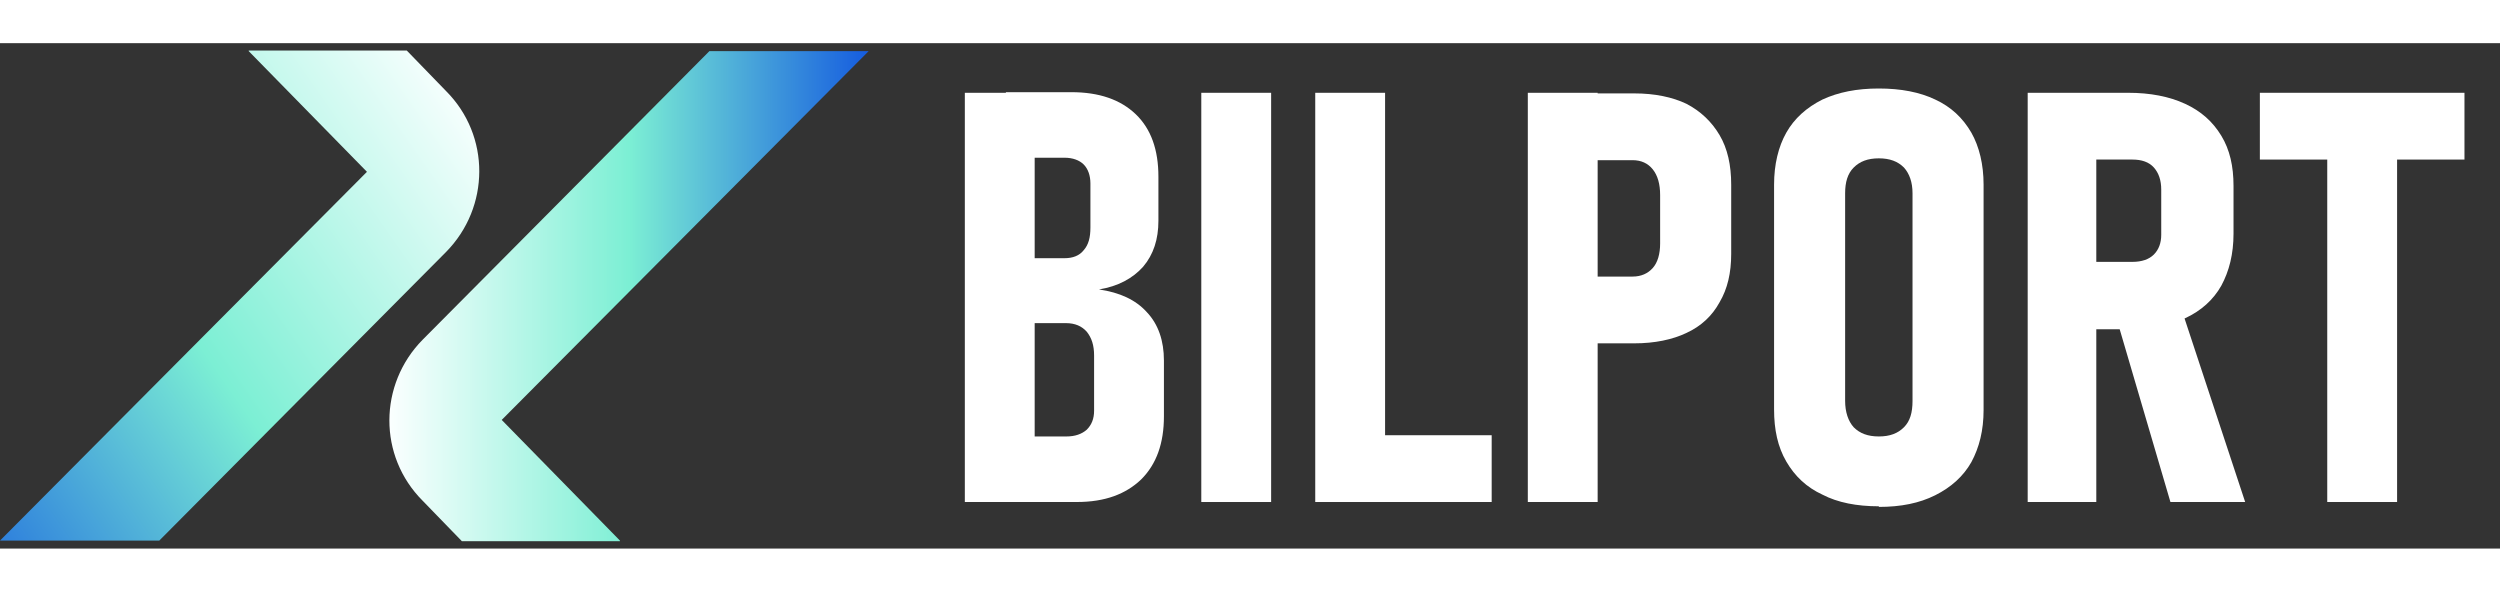 <?xml version="1.0" encoding="UTF-8"?>
<svg xmlns="http://www.w3.org/2000/svg" version="1.1" xmlns:xlink="http://www.w3.org/1999/xlink" width="137"  height="32.427" viewBox="0 0 408.1 82.5">
  <rect x="0" y="0" width="408.1" height="82.5" fill="#333333" stroke="none"/>
  <defs>
    <style>
      .cls-1 {
        fill: #fff;
      }

      .cls-2 {
        fill: url(#Adsız_degrade);
      }

      .cls-3 {
        fill: url(#Adsız_degrade_2);
      }
    </style>
    <linearGradient id="Adsız_degrade" data-name="Adsız degrade" x1="63.6" y1="43.3" x2="141.8" y2="43.3" gradientTransform="translate(0 84.6) scale(1 -1)" gradientUnits="userSpaceOnUse">
      <stop offset="0" stop-color="#fbffff"/>
      <stop offset=".5" stop-color="#7cefd4"/>
      <stop offset="1" stop-color="#155cdf"/>
    </linearGradient>
    <linearGradient id="Adsız_degrade_2" data-name="Adsız degrade 2" x1="78.4" y1="74.8" x2="-20.2" y2="6" gradientTransform="translate(0 84.6) scale(1 -1)" gradientUnits="userSpaceOnUse">
      <stop offset="0" stop-color="#fbffff"/>
      <stop offset=".5" stop-color="#7cefd4"/>
      <stop offset="1" stop-color="#155cdf"/>
    </linearGradient>
  </defs>
  <!-- Generator: Adobe Illustrator 28.6.0, SVG Export Plug-In . SVG Version: 1.2.0 Build 709)  -->
  <g>
    <g id="uuid-489576e0-6a79-49c5-9422-bb5e12ca15de">
      <g>
        <g id="uuid-54e22e68-92e6-474b-8d9c-b9d5ea18c411">
          <path class="cls-2" d="M101.2,81.2l-19.3-19.7L141.8,1.3h-26l-46.8,47.1c-7.2,7.3-7.3,19,0,26.3l6.4,6.6h25.8Z"/>
          <path class="cls-3" d="M40.6,1.3l19.3,19.7L0,81.2h26l46.8-47.1c7.2-7.3,7.3-19,0-26.3l-6.4-6.6h-25.8,0Z"/>
        </g>
        <g>
          <path class="cls-1" d="M157.5,74.9V8.1h11.4v66.8h-11.4ZM164.1,74.9v-10.7h10c1.4,0,2.5-.4,3.3-1.1.8-.8,1.2-1.8,1.2-3.1v-9c0-1.7-.4-2.9-1.2-3.9-.8-.9-1.9-1.4-3.4-1.4h-9.8v-10.6h9.6c1.3,0,2.4-.4,3.1-1.3.8-.9,1.1-2.1,1.1-3.7v-7.2c0-1.3-.4-2.4-1.1-3.1s-1.8-1.1-3.1-1.1h-9.6v-10.7h10.7c4.5,0,8,1.2,10.5,3.6,2.5,2.4,3.7,5.8,3.7,10.2v7.2c0,3-.8,5.5-2.5,7.5-1.7,1.9-4.1,3.2-7.2,3.7,3.4.5,6,1.7,7.8,3.7,1.9,2,2.8,4.7,2.8,7.9v9.1c0,4.4-1.2,7.8-3.7,10.3-2.5,2.4-5.9,3.7-10.5,3.7h-11.8Z"/>
          <path class="cls-1" d="M207.5,8.1v66.8h-11.4V8.1h11.4Z"/>
          <path class="cls-1" d="M214.7,74.9V8.1h11.4v66.8h-11.4ZM219.4,74.9v-10.9h24.1v10.9h-24.1Z"/>
          <path class="cls-1" d="M249.4,74.9V8.1h11.4v66.8h-11.4ZM254.7,49v-10.9h11.8c1.4,0,2.5-.5,3.3-1.4s1.2-2.3,1.2-4v-7.9c0-1.8-.4-3.2-1.2-4.2-.8-1-1.9-1.5-3.3-1.5h-11.8v-10.9h12.1c3.3,0,6.2.6,8.5,1.7,2.3,1.2,4.1,2.9,5.4,5.1s1.9,4.9,1.9,8.1v11.3c0,3.1-.6,5.7-1.9,7.9-1.2,2.2-3,3.9-5.4,5-2.3,1.1-5.2,1.7-8.5,1.7h-12.1Z"/>
          <path class="cls-1" d="M306.7,75.6c-3.6,0-6.7-.6-9.2-1.9-2.6-1.2-4.5-3-5.9-5.4s-2-5.2-2-8.5V23.1c0-3.3.7-6.2,2-8.5s3.3-4.1,5.9-5.4c2.6-1.2,5.6-1.8,9.2-1.8s6.7.6,9.2,1.8c2.6,1.2,4.5,3,5.9,5.4,1.3,2.3,2,5.2,2,8.5v36.8c0,3.3-.7,6.1-2,8.5-1.3,2.3-3.3,4.1-5.9,5.4s-5.6,1.9-9.2,1.9ZM306.7,64.2c1.8,0,3.1-.5,4.1-1.5,1-1,1.4-2.4,1.4-4.3V24.5c0-1.8-.5-3.2-1.4-4.2-1-1-2.3-1.5-4.1-1.5s-3.1.5-4.1,1.5c-1,1-1.4,2.4-1.4,4.2v33.9c0,1.8.5,3.3,1.4,4.3,1,1,2.3,1.5,4.1,1.5Z"/>
          <path class="cls-1" d="M331,74.9V8.1h11.2v66.8h-11.2ZM336.1,46.6v-10.9h12c1.5,0,2.7-.4,3.5-1.2.8-.8,1.2-1.9,1.2-3.2v-7.4c0-1.5-.4-2.7-1.2-3.6-.8-.9-2-1.3-3.5-1.3h-12v-10.9h11.3c3.6,0,6.7.6,9.3,1.8,2.6,1.2,4.5,2.9,5.9,5.2s2,5,2,8.2v7.8c0,3.3-.7,6.1-2,8.5-1.3,2.3-3.3,4.1-5.9,5.3-2.6,1.2-5.6,1.8-9.3,1.8h-11.3ZM354.3,74.9l-8.9-30.3,10.4-2.1,10.7,32.4h-12.2Z"/>
          <path class="cls-1" d="M368.9,19v-10.9h33.4v10.9h-33.4ZM379.9,74.9V13.7h11.4v61.2h-11.4Z"/>
        </g>
      </g>
    </g>
  </g>
</svg>